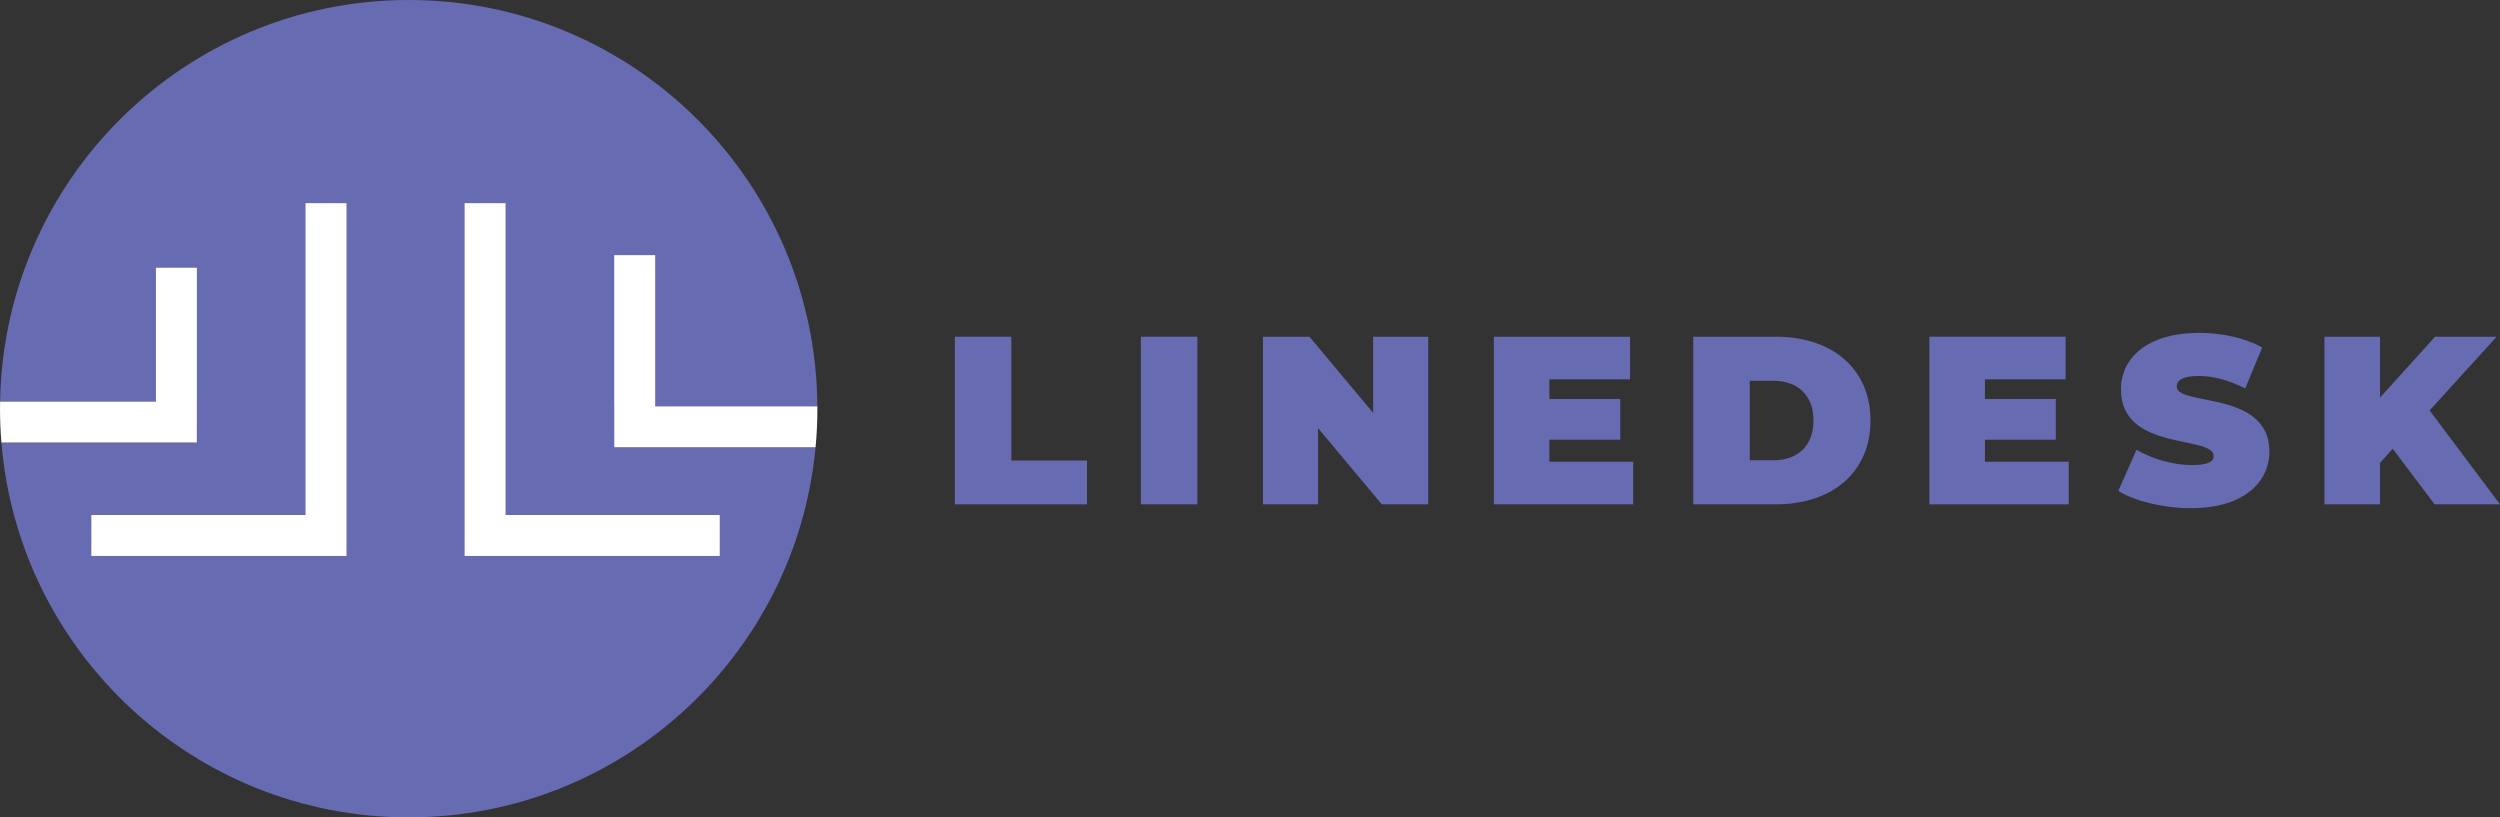 <svg xmlns="http://www.w3.org/2000/svg" id="Layer_1" viewBox="0 0 994.024 325"><rect x="0" y="0" width="994.024" height="325" fill="#333333" stroke="none"/><path d="M244.22,161.561h80.769C324.481,72.248,251.932,0,162.5,0,73.696,0,1.541,71.237.035,159.682h78.24v16.281H.559c6.845,83.446,76.729,149.037,161.941,149.037,84.571,0,154.042-64.608,161.774-147.158h-80.054v-16.281Z" fill="#676bb2"></path><path d="M324.988,161.561h-64.487v-60.116h-16.281v76.397h80.054c.473-5.051.726-10.167.726-15.342,0-.314-.01-.626-.012-.939Z" fill="#fff"></path><polygon points="201.012 80.78 184.73 80.78 184.73 204.769 184.73 219.171 184.73 221.05 286.175 221.05 286.175 204.769 201.012 204.769 201.012 80.78" fill="#fff"></polygon><path d="M78.276,175.963v-69.509h-16.281v53.227H.035c-.016.938-.035,1.876-.035,2.818,0,4.534.195,9.023.559,13.463h77.717Z" fill="#fff"></path><polygon points="121.484 204.769 36.32 204.769 36.32 221.05 137.765 221.05 137.765 219.171 137.765 204.769 137.765 80.78 121.484 80.78 121.484 204.769" fill="#fff"></polygon><path d="M379.646,133.88h22.471v49.227h30.088v17.424h-52.559v-66.65Z" fill="#676bb2"></path><path d="M453.621,133.88h22.471v66.65h-22.471v-66.65Z" fill="#676bb2"></path><path d="M567.875,133.88v66.65h-18.471l-25.328-30.278v30.278h-21.898v-66.65h18.471l25.328,30.278v-30.278h21.898Z" fill="#676bb2"></path><path d="M649.371,183.582v16.948h-55.414v-66.65h54.177v16.948h-32.087v7.808h28.184v16.187h-28.184v8.76h33.324Z" fill="#676bb2"></path><path d="M673.264,133.88h32.85c22.28,0,37.609,12.664,37.609,33.325s-15.329,33.325-37.609,33.325h-32.85v-66.65ZM705.161,183.011c9.427,0,15.901-5.617,15.901-15.806s-6.475-15.806-15.901-15.806h-9.427v31.611h9.427Z" fill="#676bb2"></path><path d="M822.555,183.582v16.948h-55.416v-66.65h54.178v16.948h-32.088v7.808h28.184v16.187h-28.184v8.76h33.326Z" fill="#676bb2"></path><path d="M842.258,195.198l7.236-16.377c6.283,3.713,14.662,6.094,21.994,6.094,6.379,0,8.664-1.333,8.664-3.618,0-8.379-36.848-1.618-36.848-26.47,0-12.378,10.379-22.471,31.04-22.471,8.95,0,18.187,1.904,25.137,5.809l-6.761,16.281c-6.569-3.332-12.758-4.951-18.566-4.951-6.57,0-8.664,1.904-8.664,4.189,0,7.998,36.848,1.333,36.848,25.898,0,12.188-10.379,22.471-31.04,22.471-11.14,0-22.376-2.762-29.04-6.855Z" fill="#676bb2"></path><path d="M951.368,178.44l-5.046,5.617v16.473h-22.09v-66.65h22.09v24.185l21.898-24.185h24.471l-26.66,29.326,27.993,37.324h-25.993l-16.663-22.09Z" fill="#676bb2"></path></svg>